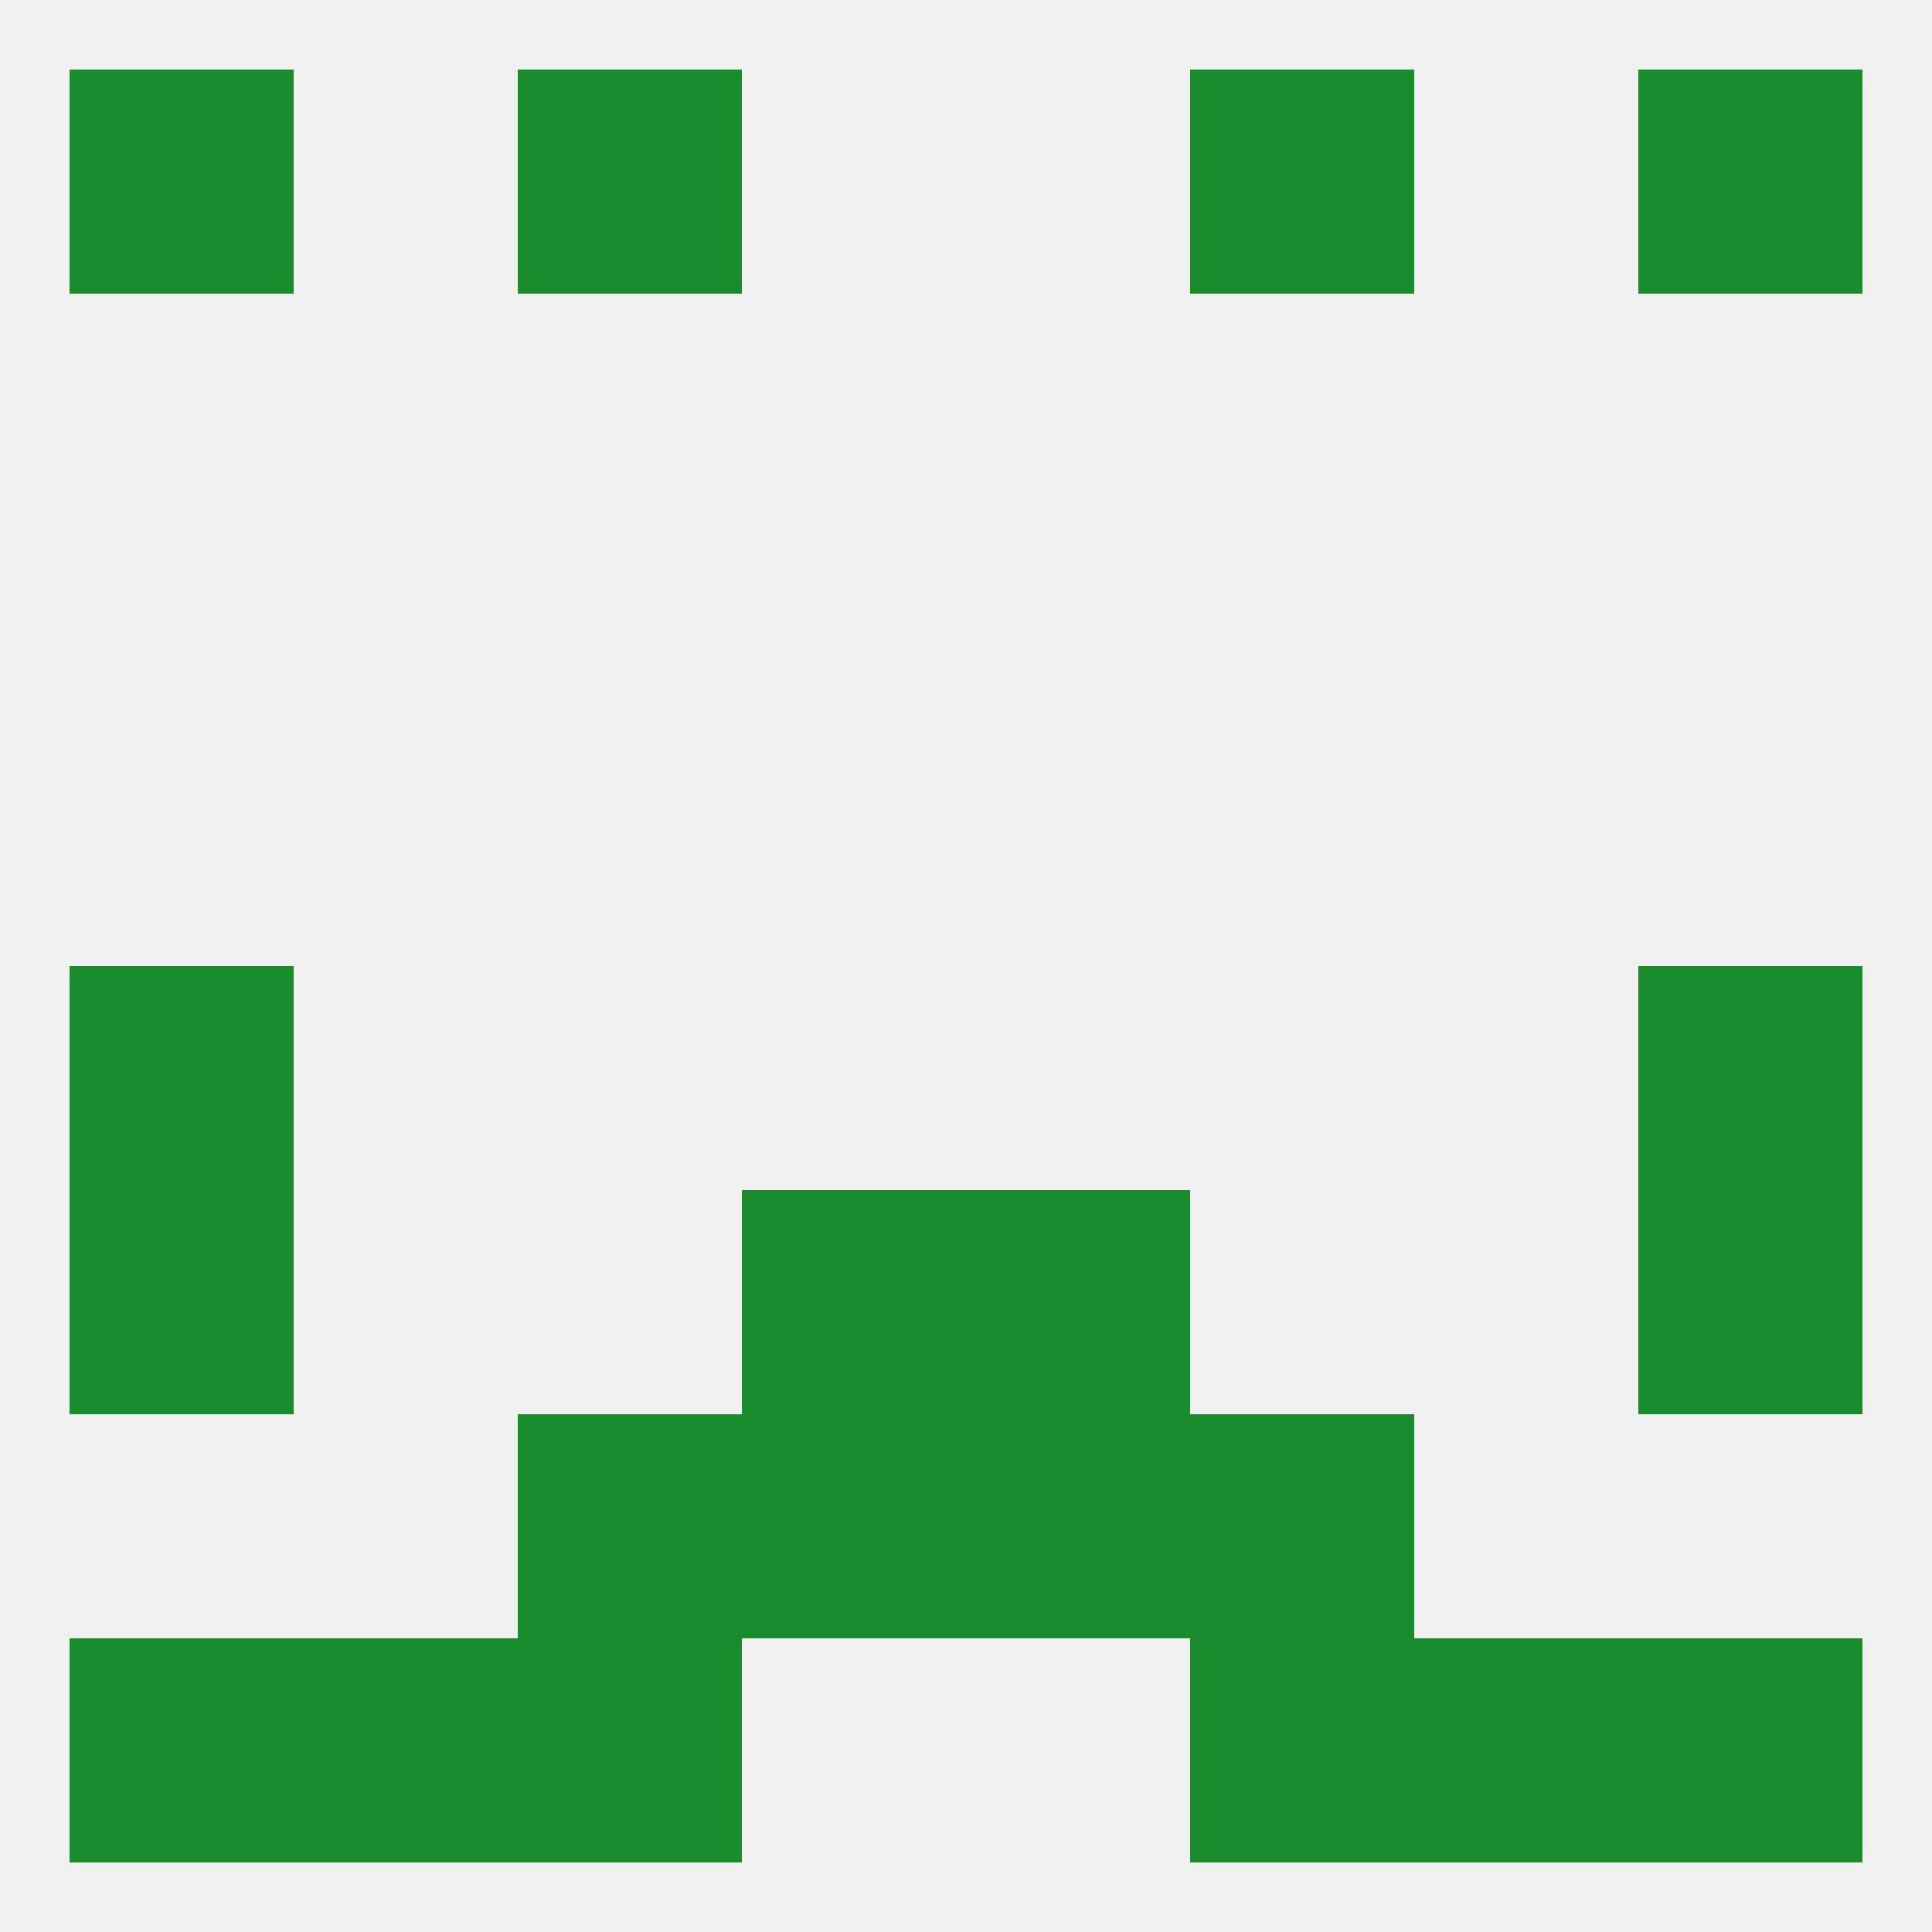 
<!--   <?xml version="1.0"?> -->
<svg version="1.1" baseprofile="full" xmlns="http://www.w3.org/2000/svg" xmlns:xlink="http://www.w3.org/1999/xlink" xmlns:ev="http://www.w3.org/2001/xml-events" width="250" height="250" viewBox="0 0 250 250" >
	<rect width="100%" height="100%" fill="rgba(240,240,240,255)"/>

	<rect x="9" y="125" width="29" height="29" fill="rgba(27,140,46,255)"/>
	<rect x="212" y="125" width="29" height="29" fill="rgba(27,140,46,255)"/>
	<rect x="212" y="154" width="29" height="29" fill="rgba(27,140,46,255)"/>
	<rect x="96" y="154" width="29" height="29" fill="rgba(27,140,46,255)"/>
	<rect x="125" y="154" width="29" height="29" fill="rgba(27,140,46,255)"/>
	<rect x="9" y="154" width="29" height="29" fill="rgba(27,140,46,255)"/>
	<rect x="9" y="212" width="29" height="29" fill="rgba(27,140,46,255)"/>
	<rect x="212" y="212" width="29" height="29" fill="rgba(27,140,46,255)"/>
	<rect x="67" y="212" width="29" height="29" fill="rgba(27,140,46,255)"/>
	<rect x="154" y="212" width="29" height="29" fill="rgba(27,140,46,255)"/>
	<rect x="38" y="212" width="29" height="29" fill="rgba(27,140,46,255)"/>
	<rect x="183" y="212" width="29" height="29" fill="rgba(27,140,46,255)"/>
	<rect x="67" y="183" width="29" height="29" fill="rgba(27,140,46,255)"/>
	<rect x="154" y="183" width="29" height="29" fill="rgba(27,140,46,255)"/>
	<rect x="96" y="183" width="29" height="29" fill="rgba(27,140,46,255)"/>
	<rect x="125" y="183" width="29" height="29" fill="rgba(27,140,46,255)"/>
	<rect x="9" y="9" width="29" height="29" fill="rgba(27,140,46,255)"/>
	<rect x="212" y="9" width="29" height="29" fill="rgba(27,140,46,255)"/>
	<rect x="67" y="9" width="29" height="29" fill="rgba(27,140,46,255)"/>
	<rect x="154" y="9" width="29" height="29" fill="rgba(27,140,46,255)"/>
</svg>